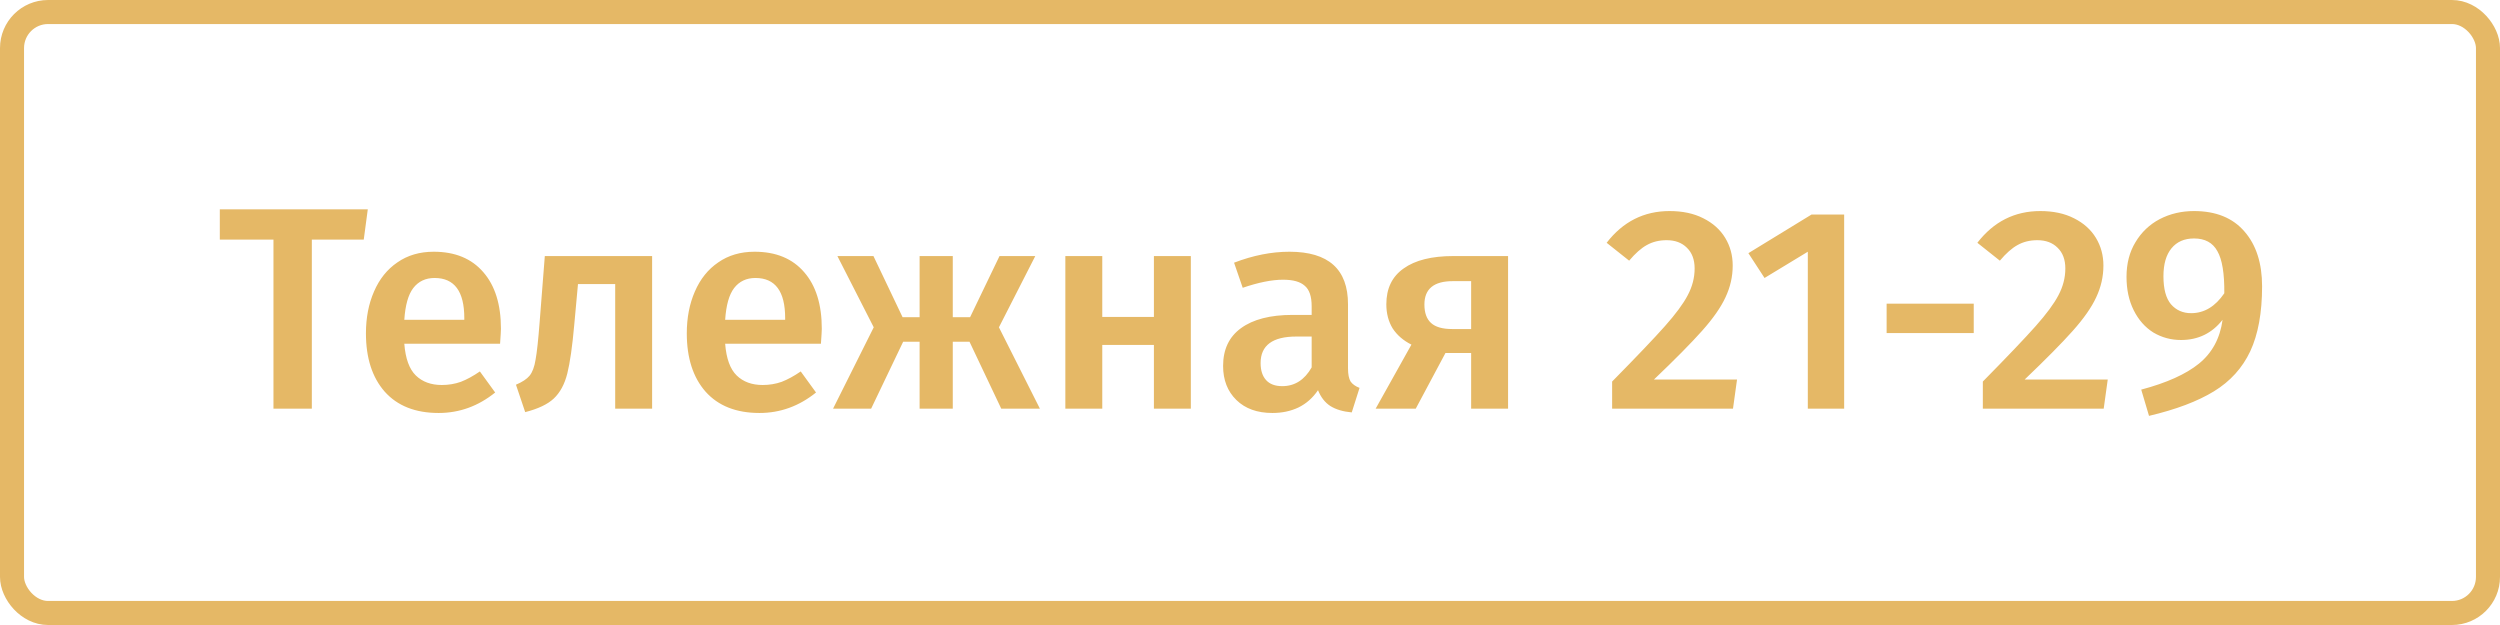 <svg width="208" height="52" viewBox="0 0 208 52" fill="none" xmlns="http://www.w3.org/2000/svg">
<path d="M30.6 17.416L30.264 19.936H25.944V34H22.752V19.936H18.288V17.416H30.6ZM41.678 27.352C41.678 27.512 41.654 27.928 41.606 28.6H33.638C33.734 29.832 34.054 30.712 34.598 31.24C35.142 31.768 35.862 32.032 36.758 32.032C37.318 32.032 37.846 31.944 38.342 31.768C38.838 31.576 39.366 31.288 39.926 30.904L41.198 32.656C39.79 33.792 38.222 34.36 36.494 34.36C34.558 34.36 33.062 33.768 32.006 32.584C30.966 31.4 30.446 29.784 30.446 27.736C30.446 26.44 30.67 25.28 31.118 24.256C31.566 23.216 32.214 22.408 33.062 21.832C33.91 21.24 34.918 20.944 36.086 20.944C37.862 20.944 39.238 21.512 40.214 22.648C41.19 23.768 41.678 25.336 41.678 27.352ZM38.63 26.464C38.63 24.24 37.806 23.128 36.158 23.128C35.406 23.128 34.814 23.408 34.382 23.968C33.966 24.512 33.718 25.392 33.638 26.608H38.63V26.464ZM54.256 21.304V34H51.184V23.632H48.088L47.776 27.04C47.616 28.832 47.424 30.176 47.2 31.072C46.976 31.968 46.6 32.664 46.072 33.16C45.56 33.64 44.768 34.016 43.696 34.288L42.928 32.008C43.456 31.784 43.832 31.536 44.056 31.264C44.296 30.976 44.464 30.528 44.56 29.92C44.672 29.312 44.784 28.28 44.896 26.824L45.328 21.304H54.256ZM68.373 27.352C68.373 27.512 68.349 27.928 68.301 28.6H60.333C60.429 29.832 60.749 30.712 61.293 31.24C61.837 31.768 62.557 32.032 63.453 32.032C64.013 32.032 64.541 31.944 65.037 31.768C65.533 31.576 66.061 31.288 66.621 30.904L67.893 32.656C66.485 33.792 64.917 34.36 63.189 34.36C61.253 34.36 59.757 33.768 58.701 32.584C57.661 31.4 57.141 29.784 57.141 27.736C57.141 26.44 57.365 25.28 57.813 24.256C58.261 23.216 58.909 22.408 59.757 21.832C60.605 21.24 61.613 20.944 62.781 20.944C64.557 20.944 65.933 21.512 66.909 22.648C67.885 23.768 68.373 25.336 68.373 27.352ZM65.325 26.464C65.325 24.24 64.501 23.128 62.853 23.128C62.101 23.128 61.509 23.408 61.077 23.968C60.661 24.512 60.413 25.392 60.333 26.608H65.325V26.464ZM86.135 21.304L83.111 27.232L86.519 34H83.303L80.663 28.432H79.271V34H76.511V28.432H75.143L72.479 34H69.311L72.695 27.232L69.671 21.304H72.671L75.095 26.392H76.511V21.304H79.271V26.392H80.711L83.159 21.304H86.135ZM96.005 34V28.696H91.709V34H88.637V21.304H91.709V26.368H96.005V21.304H99.077V34H96.005ZM112.154 30.64C112.154 31.136 112.226 31.504 112.37 31.744C112.53 31.968 112.778 32.144 113.114 32.272L112.466 34.312C111.746 34.248 111.154 34.072 110.69 33.784C110.242 33.496 109.898 33.056 109.658 32.464C109.226 33.104 108.682 33.584 108.026 33.904C107.386 34.208 106.666 34.36 105.866 34.36C104.602 34.36 103.602 34 102.866 33.28C102.13 32.56 101.762 31.616 101.762 30.448C101.762 29.072 102.258 28.024 103.25 27.304C104.258 26.568 105.69 26.2 107.546 26.2H109.13V25.48C109.13 24.664 108.938 24.096 108.554 23.776C108.186 23.44 107.586 23.272 106.754 23.272C105.826 23.272 104.706 23.496 103.394 23.944L102.674 21.856C104.258 21.248 105.794 20.944 107.282 20.944C110.53 20.944 112.154 22.4 112.154 25.312V30.64ZM106.682 32.128C107.722 32.128 108.538 31.608 109.13 30.568V28H107.858C105.874 28 104.882 28.736 104.882 30.208C104.882 30.816 105.034 31.288 105.338 31.624C105.642 31.96 106.09 32.128 106.682 32.128ZM125.471 21.304V34H122.399V29.368H120.263L117.791 34H114.455L117.431 28.672C116.759 28.336 116.239 27.888 115.871 27.328C115.519 26.752 115.343 26.08 115.343 25.312C115.343 24 115.823 23.008 116.783 22.336C117.743 21.648 119.119 21.304 120.911 21.304H125.471ZM122.399 27.376V23.392H120.863C119.295 23.392 118.511 24.04 118.511 25.336C118.511 26.024 118.695 26.536 119.063 26.872C119.431 27.208 120.015 27.376 120.815 27.376H122.399ZM138.905 17.56C139.993 17.56 140.929 17.76 141.713 18.16C142.513 18.56 143.121 19.104 143.537 19.792C143.953 20.48 144.161 21.248 144.161 22.096C144.161 23.008 143.961 23.888 143.561 24.736C143.177 25.568 142.529 26.496 141.617 27.52C140.705 28.544 139.369 29.896 137.609 31.576H144.521L144.185 34H134.129V31.744C136.177 29.664 137.641 28.128 138.521 27.136C139.417 26.128 140.049 25.272 140.417 24.568C140.801 23.848 140.993 23.104 140.993 22.336C140.993 21.6 140.777 21.024 140.345 20.608C139.929 20.192 139.369 19.984 138.665 19.984C138.041 19.984 137.489 20.12 137.009 20.392C136.545 20.648 136.057 21.08 135.545 21.688L133.673 20.2C135.033 18.44 136.777 17.56 138.905 17.56ZM153.434 17.848V34H150.41V20.944L146.81 23.128L145.466 21.064L150.722 17.848H153.434ZM156.967 27.712V25.264H164.215V27.712H156.967ZM169.748 17.56C170.836 17.56 171.772 17.76 172.556 18.16C173.356 18.56 173.964 19.104 174.38 19.792C174.796 20.48 175.004 21.248 175.004 22.096C175.004 23.008 174.804 23.888 174.404 24.736C174.02 25.568 173.372 26.496 172.46 27.52C171.548 28.544 170.212 29.896 168.452 31.576H175.364L175.028 34H164.972V31.744C167.02 29.664 168.484 28.128 169.364 27.136C170.26 26.128 170.892 25.272 171.26 24.568C171.644 23.848 171.836 23.104 171.836 22.336C171.836 21.6 171.62 21.024 171.188 20.608C170.772 20.192 170.212 19.984 169.508 19.984C168.884 19.984 168.332 20.12 167.852 20.392C167.388 20.648 166.9 21.08 166.388 21.688L164.516 20.2C165.876 18.44 167.62 17.56 169.748 17.56ZM182.542 17.56C184.366 17.56 185.766 18.128 186.742 19.264C187.718 20.384 188.206 21.904 188.206 23.824C188.206 26.016 187.878 27.816 187.222 29.224C186.566 30.616 185.558 31.728 184.198 32.56C182.838 33.392 181.038 34.072 178.798 34.6L178.15 32.416C180.262 31.856 181.862 31.136 182.95 30.256C184.054 29.36 184.71 28.144 184.918 26.608C184.038 27.728 182.886 28.288 181.462 28.288C180.63 28.288 179.862 28.08 179.158 27.664C178.47 27.232 177.926 26.616 177.526 25.816C177.126 25.016 176.926 24.088 176.926 23.032C176.926 21.928 177.174 20.968 177.67 20.152C178.166 19.32 178.838 18.68 179.686 18.232C180.55 17.784 181.502 17.56 182.542 17.56ZM182.302 26.056C183.39 26.056 184.31 25.504 185.062 24.4C185.078 22.752 184.886 21.584 184.486 20.896C184.102 20.192 183.454 19.84 182.542 19.84C181.742 19.84 181.118 20.112 180.67 20.656C180.222 21.2 179.998 21.976 179.998 22.984C179.998 24.04 180.206 24.816 180.622 25.312C181.054 25.808 181.614 26.056 182.302 26.056Z" fill="#E5B866"/>
<rect x="1" y="1" width="206" height="50" rx="3" stroke="#E5B866" stroke-width="2"/>
</svg>
